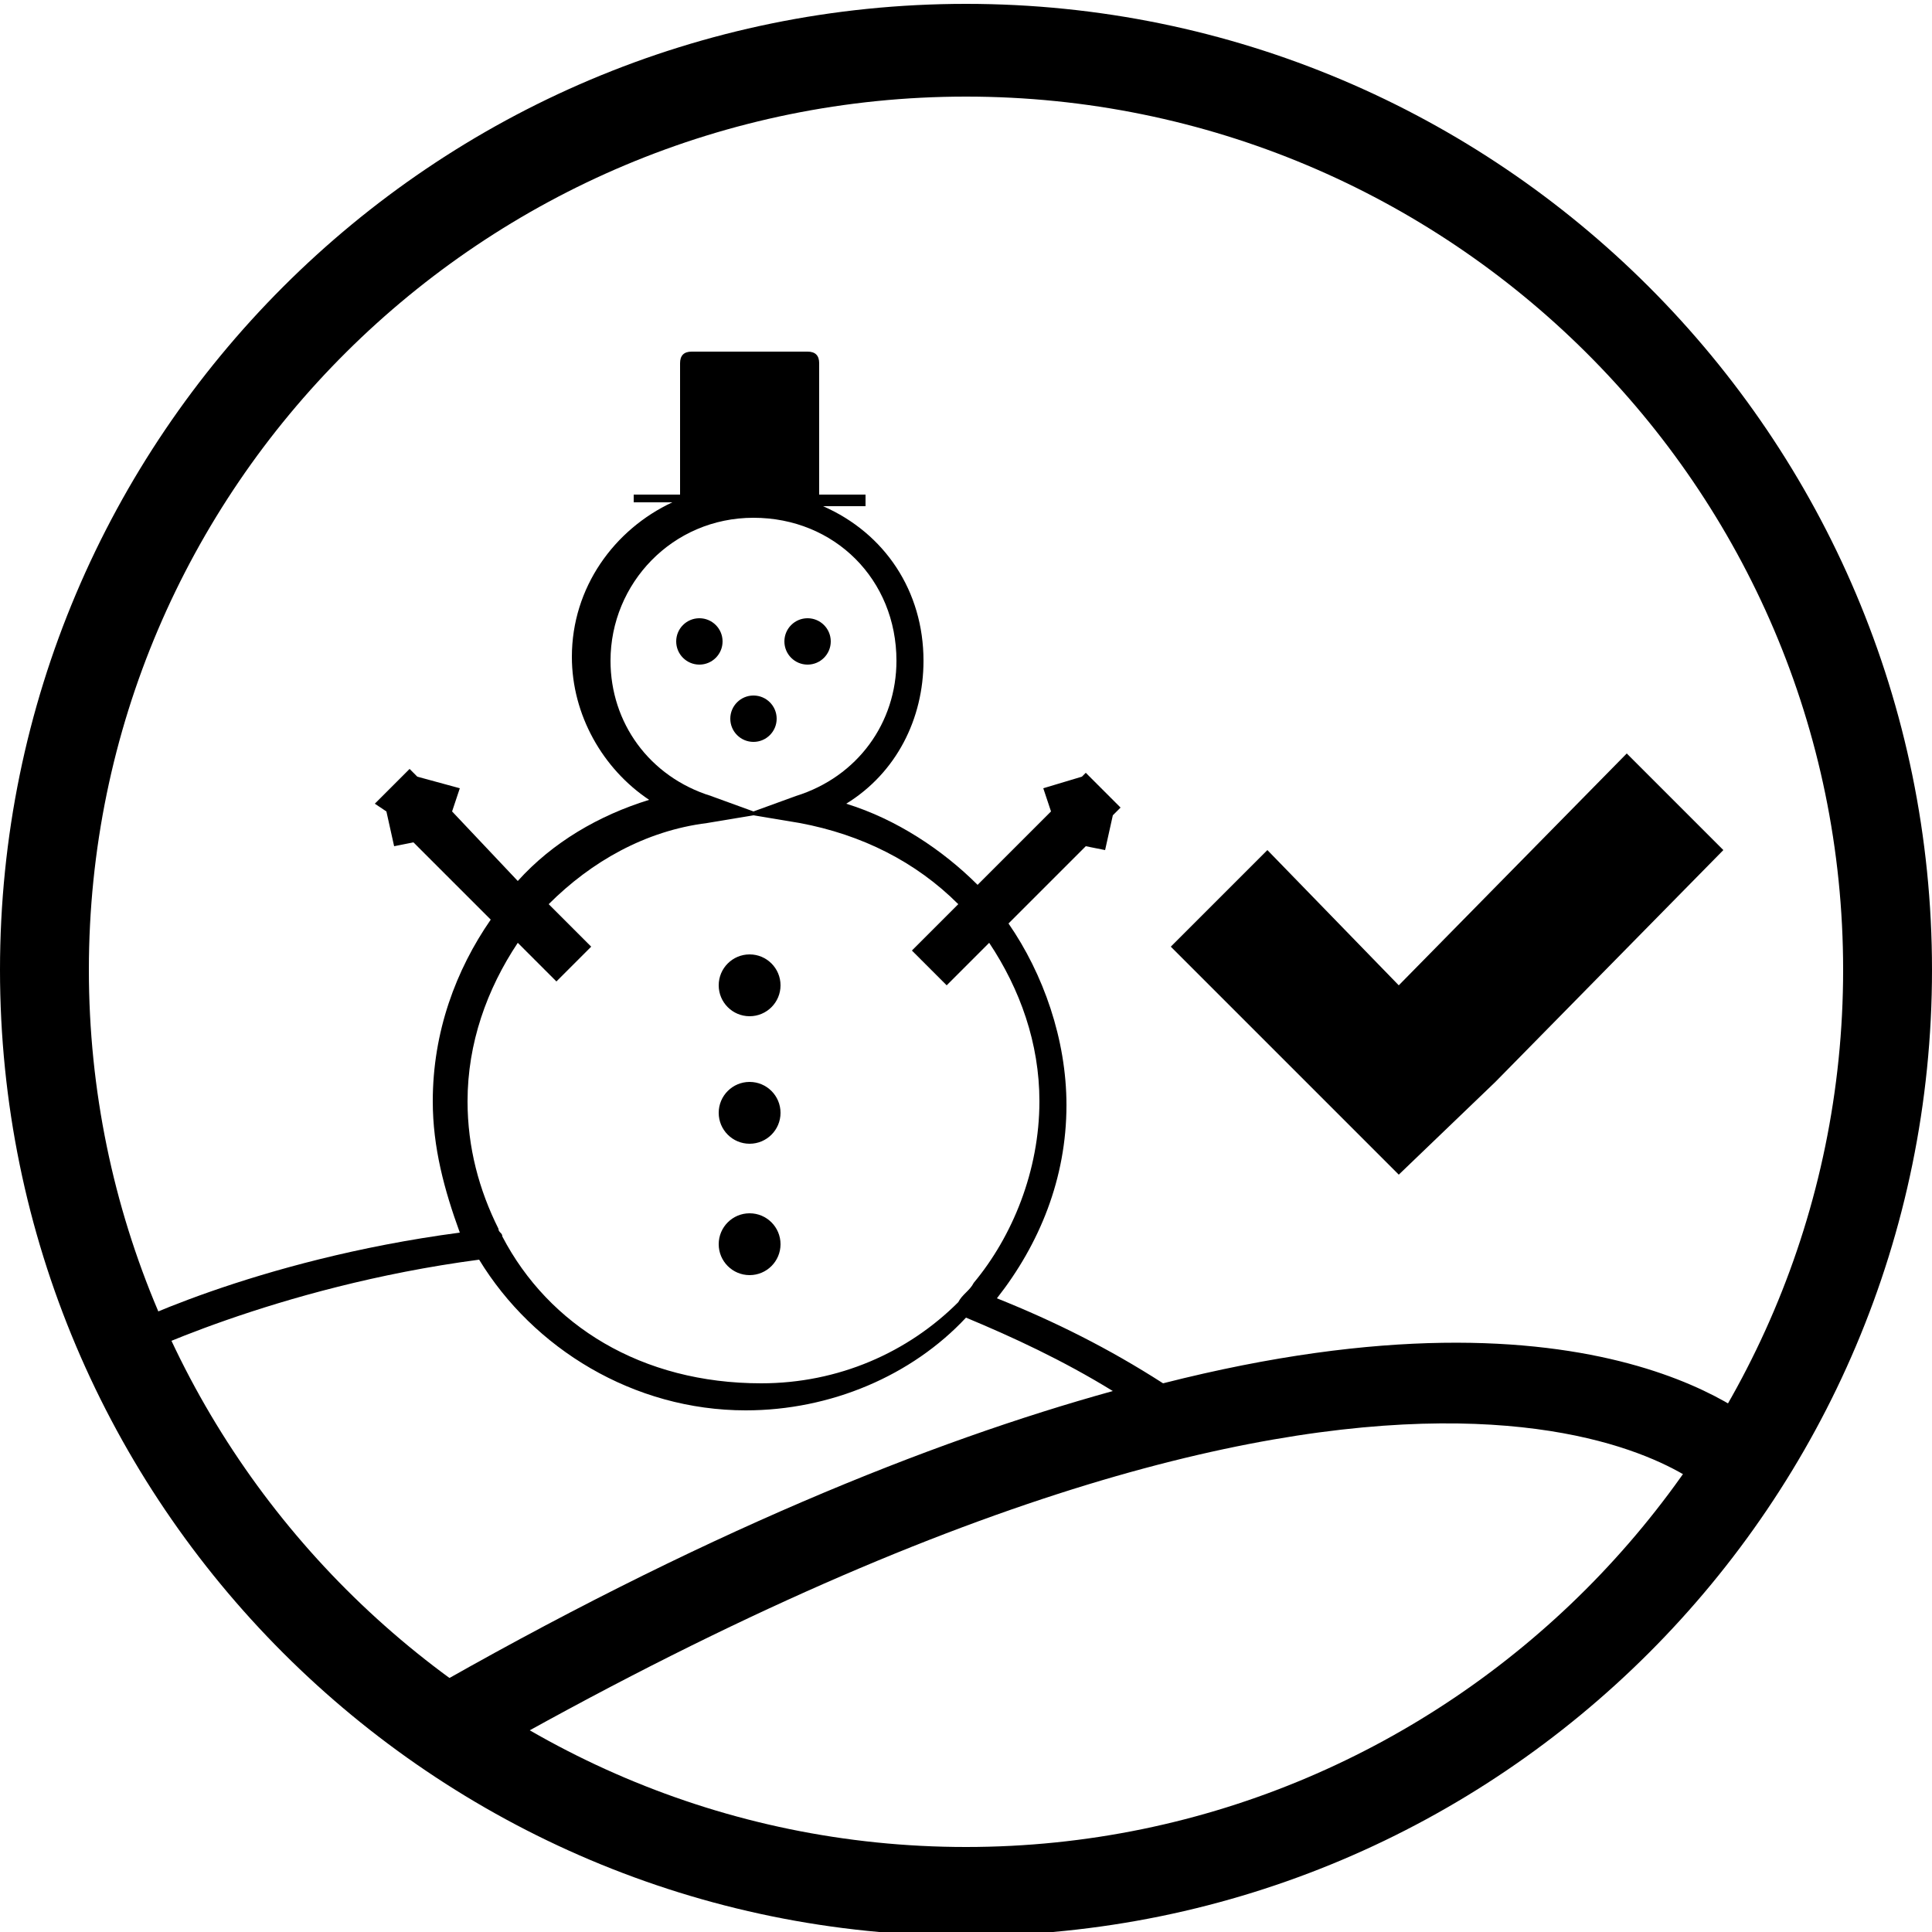 <svg xmlns="http://www.w3.org/2000/svg" viewBox="0 0 50 50">
  <circle class="svgColorSecondary" cx="19.4" cy="25.5" r=".8"/>
  <circle class="svgColorSecondary" cx="19.4" cy="28.8" r=".8"/>
  <circle class="svgColorSecondary" cx="19.4" cy="32.2" r=".8"/>
  <circle class="svgColorSecondary" cx="18.1" cy="16.6" r=".6"/>
  <circle class="svgColorSecondary" cx="20.9" cy="16.6" r=".6"/>
  <circle class="svgColorSecondary" cx="19.5" cy="18.6" r=".6"/>
  <path class="svgColorPrimary" d="M30.1 35.8c-1.4-.9-2.8-1.6-4.3-2.2 1.1-1.4 1.8-3.1 1.8-5 0-1.7-.6-3.4-1.5-4.7l2-2 .5.1.2-.9.2-.2-.9-.9-.1.1-1 .3.2.6-1.9 1.9c-.9-.9-2.1-1.7-3.4-2.1 1.3-.8 2-2.2 2-3.7 0-1.8-1-3.3-2.6-4h1.1v-.3h-1.2V9.4c0-.2-.1-.3-.3-.3h-3c-.2 0-.3.1-.3.3v3.4h-1.2v.2h1c-1.5.7-2.6 2.2-2.6 4 0 1.5.8 2.9 2 3.7-1.3.4-2.5 1.1-3.4 2.1L11.7 21l.2-.6-1.1-.3-.2-.2-.9.9.3.2.2.9.5-.1 2 2c-.9 1.3-1.5 2.9-1.5 4.7 0 1.2.3 2.3.7 3.4-5.3.7-8.9 2.5-9 2.6l.4.7s3.8-1.9 9.1-2.6c1.4 2.3 4 3.9 6.9 3.9 2.2 0 4.3-.9 5.7-2.4 1.2.5 2.5 1.1 3.8 1.9-4.7 1.3-10.7 3.7-18 7.9l1.1 1.9c24.7-14.2 32.2-7.3 32.3-7.2l.8-.8.8-.7c-.2-.2-4.3-4.2-15.7-1.3zM15.8 17.1c0-2 1.6-3.7 3.7-3.7s3.7 1.6 3.7 3.7c0 1.6-1 3-2.6 3.5l-1.1.4-1.1-.4c-1.6-.5-2.6-1.9-2.6-3.5zM13 32c0-.1-.1-.1-.1-.2-.5-1-.8-2.1-.8-3.3 0-1.5.5-2.9 1.3-4.1l1 1 .9-.9-1.1-1.1c1.1-1.1 2.5-1.9 4.1-2.1l1.2-.2 1.2.2c1.6.3 3 1 4.1 2.1l-1.2 1.2.9.9 1.1-1.1c.8 1.2 1.3 2.6 1.3 4.1 0 1.8-.7 3.5-1.7 4.7-.1.2-.3.3-.4.5-1.3 1.3-3.1 2.1-5.1 2.1-3.1 0-5.5-1.5-6.7-3.8z"/>
  <path class="svgColorSecondary" d="M38.7 28l5.9-6-2.5-2.5-5.9 6-3.4-3.5-2.5 2.5 5.9 5.9"/>
  <path class="svgColorSecondary" d="M25 50.1c-13.8 0-25-11.2-25-25S11.2.1 25 .1s25 11.2 25 25-11.2 25-25 25zm0-47.6C12.5 2.5 2.3 12.6 2.3 25.1c0 12.5 10.2 22.7 22.7 22.7s22.7-10.2 22.7-22.7S37.5 2.5 25 2.5z"/>
</svg>